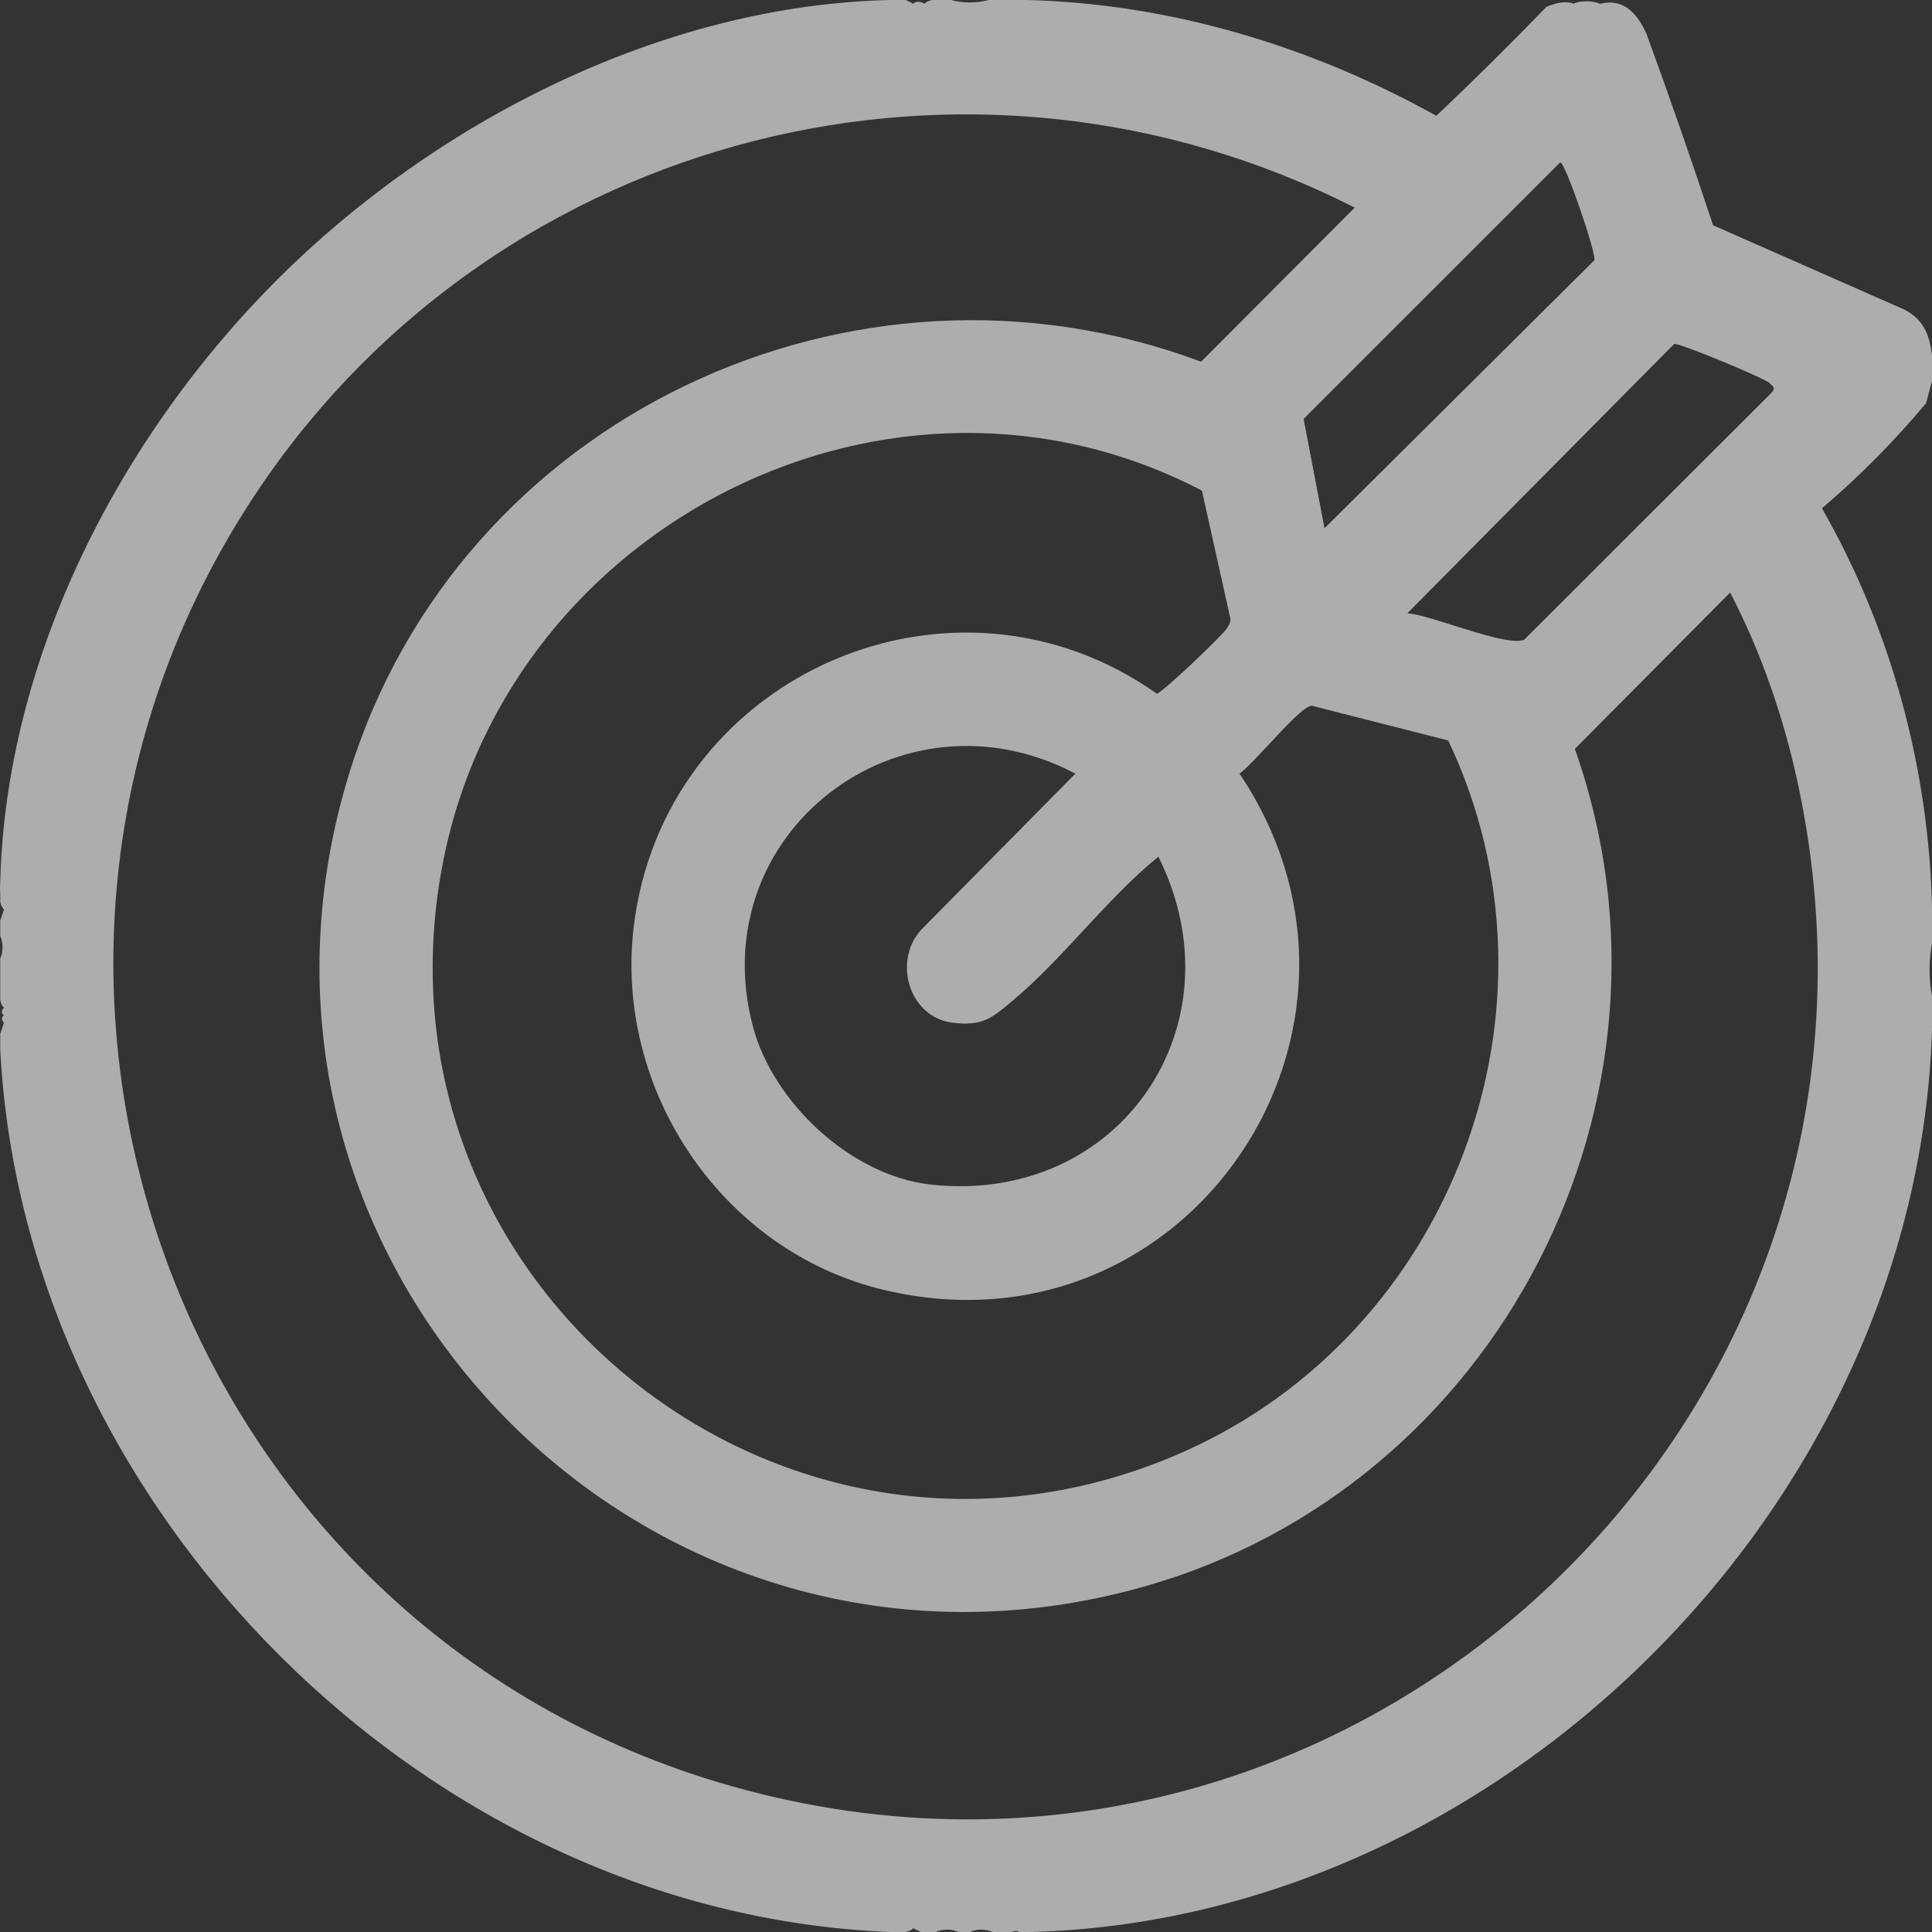 <svg width="36" height="36" viewBox="0 0 36 36" fill="none" xmlns="http://www.w3.org/2000/svg">
<rect x="0" y="0" width="36" height="36" fill="#333333" stroke="none"/>
<g opacity="0.6" clip-path="url(#clip0_4544_22084)">
<path fill-rule="evenodd" clip-rule="evenodd" d="M17.018 0.07L16.877 0H16.596C12.342 0.092 8.11 2.272 5.171 5.205C2.233 8.139 0.104 12.258 0.004 16.454C-0.002 16.515 0 16.578 0.003 16.641C0.005 16.696 0.007 16.751 0.004 16.805C0.022 16.878 0.045 16.925 0.074 16.946L0.004 17.157V17.438C0.062 17.572 0.062 17.727 0.004 17.86V18.633C0.021 18.709 0.044 18.756 0.074 18.774C0.028 18.828 0.013 18.884 0.074 18.915C0.023 18.959 0.022 19.008 0.074 19.055L0.004 19.266V19.547C0.439 28.119 7.96 35.665 16.595 36H16.876C16.948 35.982 16.995 35.959 17.017 35.93L17.158 36H17.439C17.573 35.942 17.728 35.942 17.861 36H18.072C18.206 35.942 18.36 35.942 18.494 36H18.845C18.899 35.98 18.936 35.97 18.986 36H19.197C27.927 35.78 35.72 28.076 36 19.195V18.562C35.939 18.238 35.94 17.901 36 17.578V16.875C35.932 14.288 35.24 11.732 33.95 9.471C34.649 8.876 35.295 8.223 35.889 7.514L36 7.101V6.609C35.949 6.231 35.841 5.953 35.484 5.768L31.921 4.198C31.525 3.001 31.111 1.811 30.679 0.628C30.507 0.249 30.254 -0.038 29.814 0.07C29.679 0.011 29.443 0.006 29.322 0.07C29.171 0.008 28.968 0.061 28.815 0.128C28.145 0.822 27.461 1.498 26.764 2.158C24.397 0.84 21.761 0.064 19.127 0H18.424C18.195 0.06 17.949 0.062 17.721 0H17.369C17.294 0.017 17.247 0.04 17.229 0.07C17.162 0.03 17.069 0.011 17.018 0.07ZM22.381 6.74L25.243 3.869C18.102 0.238 9.355 2.454 4.867 9.048C-1.165 17.909 3.172 30.142 13.378 33.208C25.005 36.699 36.035 26.472 33.506 14.625C33.242 13.386 32.821 12.163 32.239 11.041L29.345 13.955C31.649 20.457 27.927 27.7 21.306 29.567C12.096 32.165 3.688 23.57 6.506 14.415C8.546 7.789 15.891 4.314 22.381 6.74ZM26.986 13.798C29.352 18.781 27.046 24.85 22.035 27.061C14.648 30.322 6.693 23.926 8.262 16.029C9.513 9.735 16.647 6.142 22.396 9.142L22.922 11.507C22.94 11.58 22.911 11.627 22.878 11.68L22.878 11.68C22.871 11.69 22.865 11.7 22.859 11.711C22.788 11.831 21.644 12.923 21.555 12.925C17.788 10.265 12.527 12.521 11.835 17.071C11.359 20.202 13.406 23.32 16.497 24.042C22.144 25.361 26.291 19.17 23.096 14.415C23.205 14.34 23.41 14.12 23.631 13.884L23.631 13.884L23.631 13.884C23.951 13.54 24.304 13.162 24.438 13.149L26.987 13.798H26.986ZM20.038 14.416L20.039 14.416V14.416L20.038 14.416ZM14.029 19.126C13.078 15.52 16.788 12.699 20.038 14.416L17.157 17.333C16.632 17.927 16.947 18.96 17.753 19.057C18.299 19.124 18.476 18.976 18.849 18.664L18.881 18.636C19.335 18.256 19.759 17.799 20.184 17.341C20.637 16.854 21.09 16.365 21.585 15.963C23.15 19.102 20.858 22.463 17.34 22.072C15.861 21.908 14.404 20.547 14.029 19.126ZM31.197 6.409C31.293 6.386 32.887 7.051 32.974 7.138C32.983 7.148 32.992 7.157 33.001 7.165L33.001 7.165C33.049 7.209 33.079 7.237 33.013 7.314L28.403 11.918C28.207 12.008 27.616 11.822 27.081 11.653C26.728 11.542 26.399 11.438 26.224 11.427L31.197 6.408V6.409ZM24.291 7.806L24.68 9.844L29.709 4.849C29.753 4.744 29.169 3.025 29.073 3.025L24.291 7.806Z" fill="white"/>
</g>
<defs>
<clipPath id="clip0_4544_22084">
<rect width="36" height="36" fill="white"/>
</clipPath>
</defs>
</svg>
